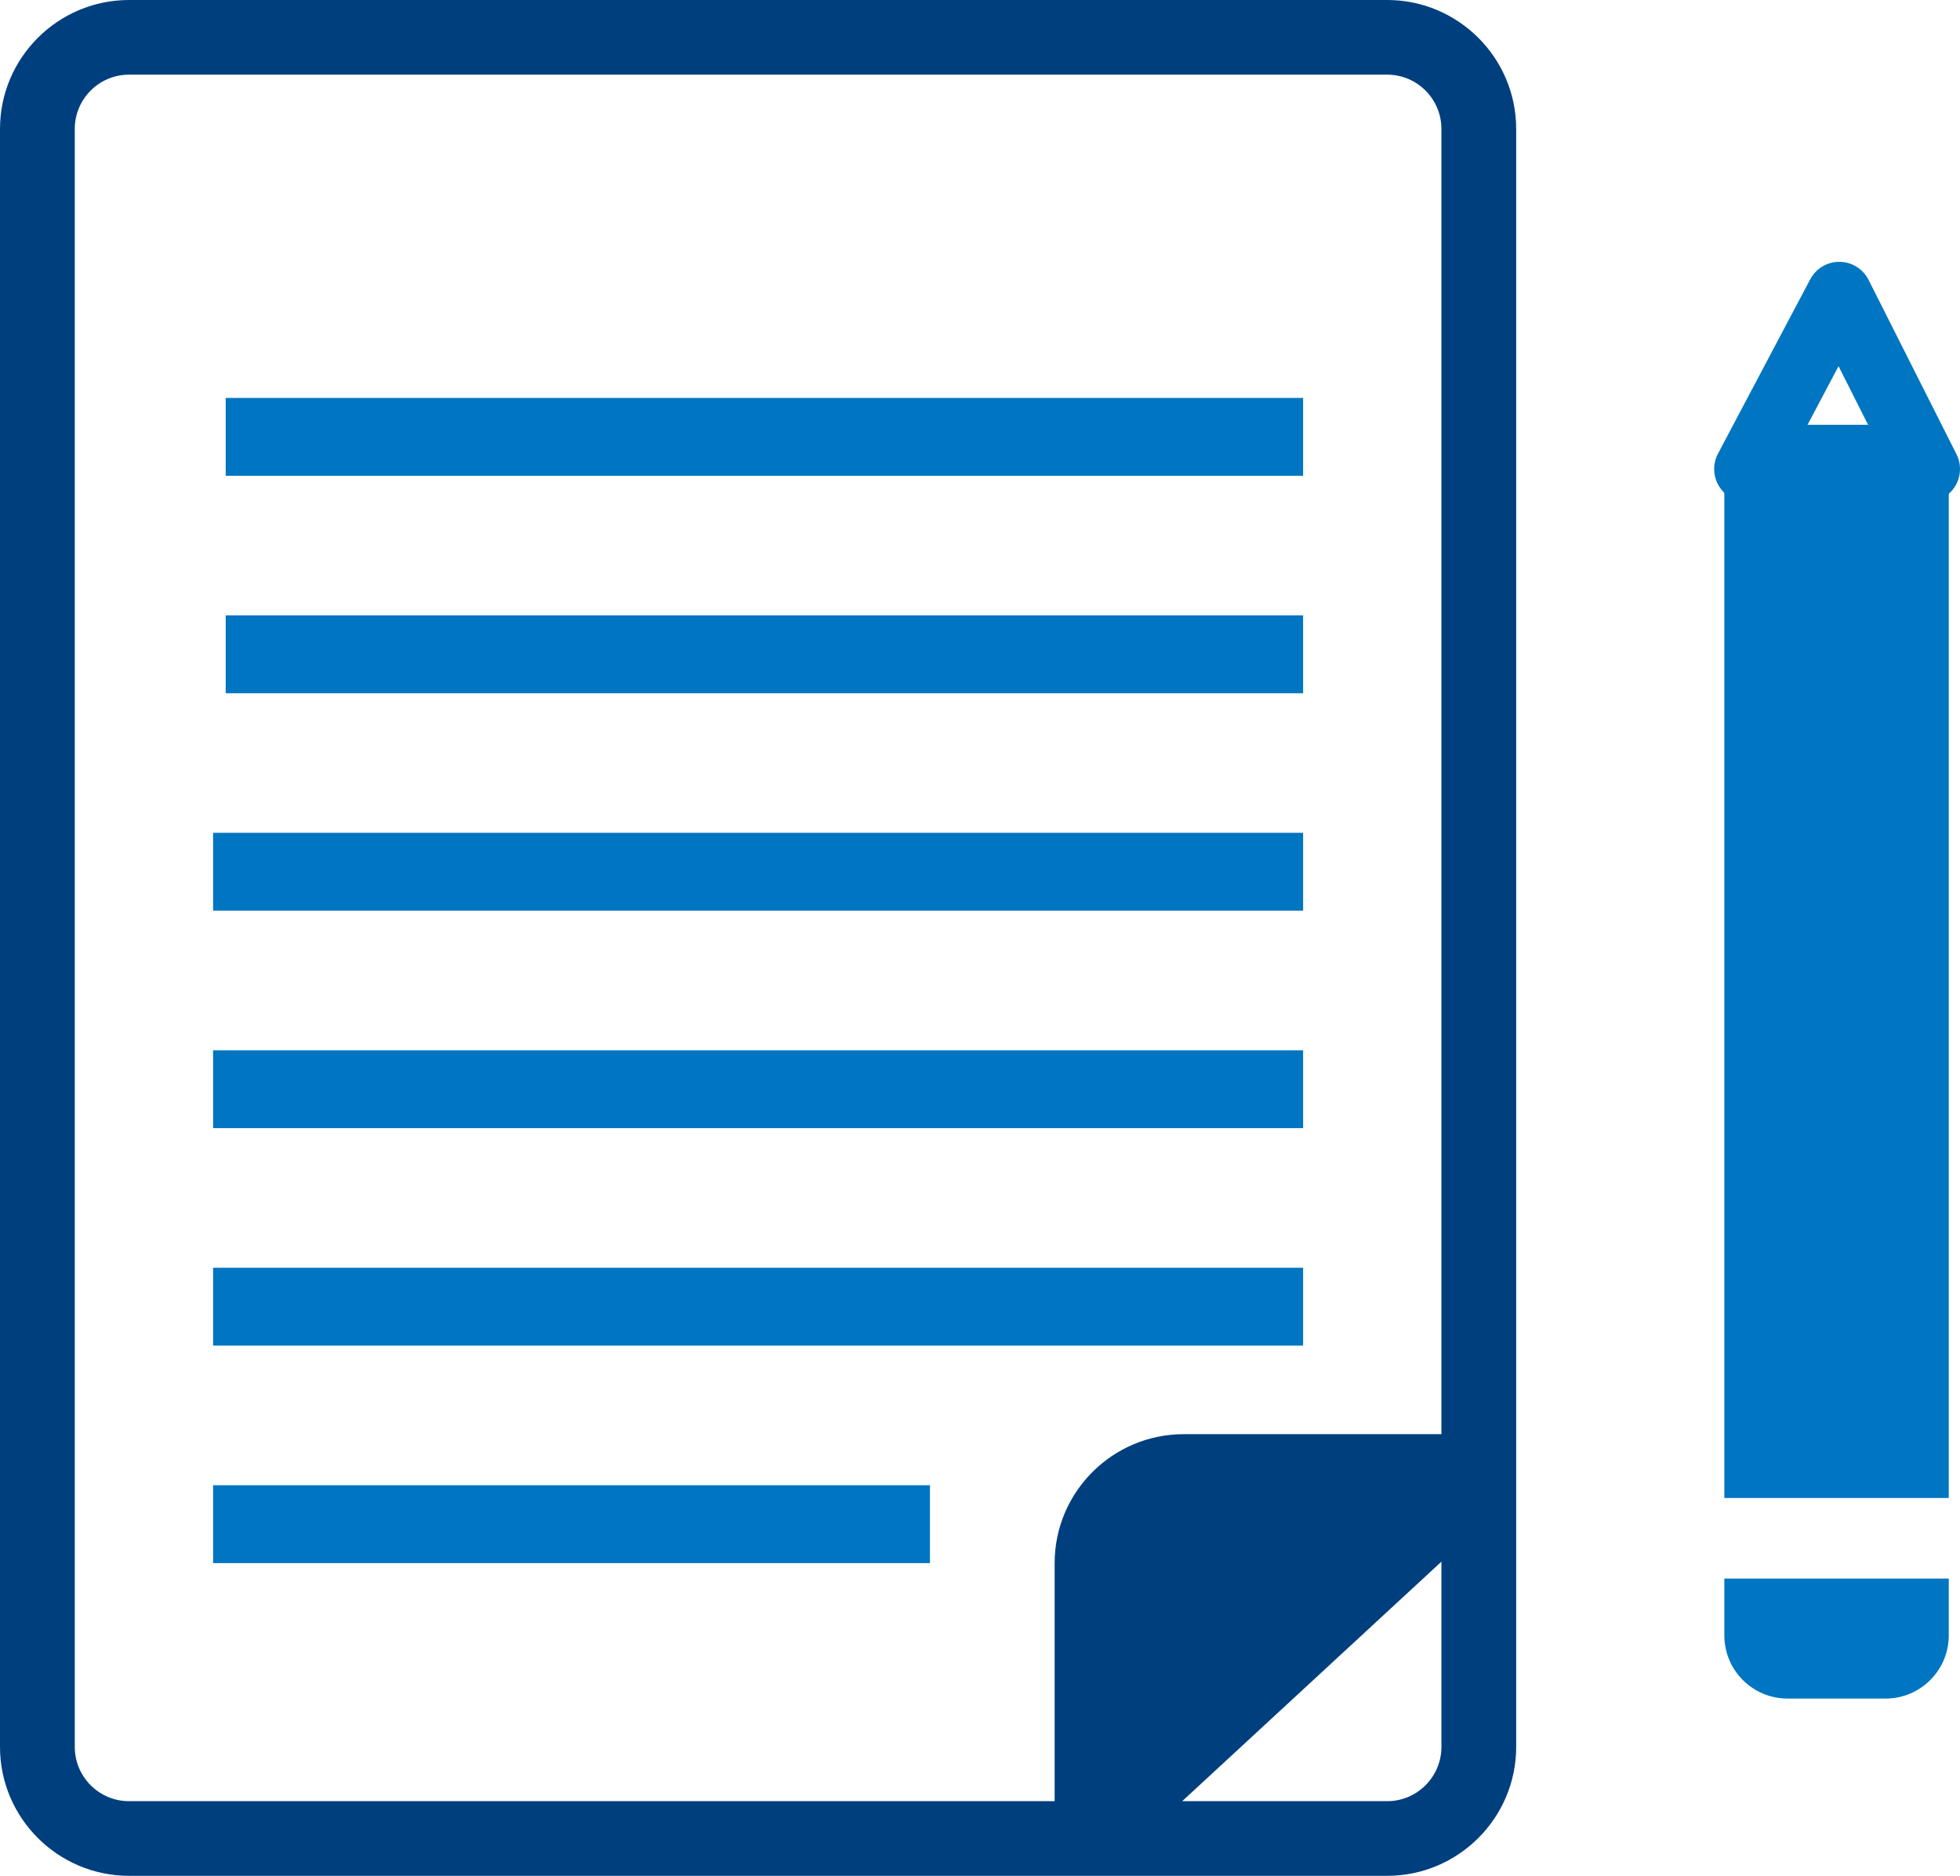 <?xml version="1.0" encoding="utf-8"?>
<!-- Generator: Adobe Illustrator 16.0.0, SVG Export Plug-In . SVG Version: 6.00 Build 0)  -->
<!DOCTYPE svg PUBLIC "-//W3C//DTD SVG 1.1//EN" "http://www.w3.org/Graphics/SVG/1.1/DTD/svg11.dtd">
<svg version="1.1" id="Layer_1" xmlns="http://www.w3.org/2000/svg" xmlns:xlink="http://www.w3.org/1999/xlink" x="0px" y="0px"
	 width="417.925px" height="400px" viewBox="0 0 417.925 400" enable-background="new 0 0 417.925 400" xml:space="preserve">
<g>
	<path fill="#003F7E" d="M295.777,0H27.516C12.354,0,0,12.328,0,27.49v345.02C0,387.67,12.354,400,27.516,400h268.262
		c15.16,0,27.514-12.33,27.514-27.49V27.49C323.291,12.328,310.938,0,295.777,0z M15.943,372.51V27.49
		c0-6.373,5.176-11.572,11.572-11.572h268.262c6.396,0,11.572,5.199,11.572,11.572v278.332h-54.957
		c-15.16,0-27.514,12.33-27.514,27.49v50.77H27.516C21.119,384.082,15.943,378.881,15.943,372.51z M307.35,372.51
		c0,6.371-5.176,11.572-11.572,11.572h-43.701l55.273-51.074V372.51z"/>
	<g>
		<rect x="45.436" y="177.588" fill="#0075C1" width="232.422" height="16.602"/>
	</g>
	<g>
		<rect x="45.436" y="223.963" fill="#0075C1" width="232.422" height="16.602"/>
	</g>
	<g>
		<rect x="48.122" y="131.225" fill="#0075C1" width="229.735" height="16.602"/>
	</g>
	<g>
		<rect x="48.122" y="84.852" fill="#0075C1" width="229.735" height="16.602"/>
	</g>
	<g>
		<rect x="45.436" y="270.336" fill="#0075C1" width="232.422" height="16.602"/>
	</g>
	<g>
		<rect x="45.436" y="316.711" fill="#0075C1" width="152.855" height="16.602"/>
	</g>
</g>
<g>
	
		<polygon fill="none" stroke="#0075C1" stroke-width="14" stroke-linecap="round" stroke-linejoin="round" stroke-miterlimit="10" points="
		392.177,62.832 372.507,100.016 410.925,100.016 	"/>
	<g>
		<path fill="#0075C1" d="M415.53,319.433V104.059c0-7.445-6.035-13.48-13.48-13.48h-20.894c-7.445,0-13.48,6.035-13.48,13.48
			v215.374H415.53z"/>
		<path fill="#0075C1" d="M367.676,336.618v12.104c0,7.445,6.035,13.48,13.48,13.48h20.894c7.445,0,13.48-6.035,13.48-13.48v-12.104
			H367.676z"/>
	</g>
</g>
</svg>
